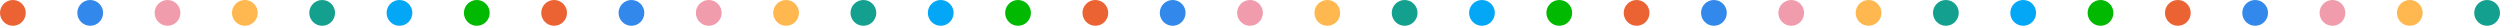 <svg fill="none" height="5" viewBox="0 0 485 5" width="485" xmlns="http://www.w3.org/2000/svg"><circle cx="2.5" cy="2.5" fill="#eb6333" r="2.5"/><circle cx="17.5" cy="2.5" fill="#3388eb" r="2.5"/><circle cx="32.5" cy="2.5" fill="#f09cad" r="2.5"/><circle cx="47.5" cy="2.5" fill="#ffb74f" r="2.5"/><circle cx="62.5" cy="2.5" fill="#14a08f" r="2.5"/><circle cx="422.5" cy="2.5" fill="#eb6333" r="2.5"/><circle cx="437.5" cy="2.5" fill="#3388eb" r="2.5"/><circle cx="452.5" cy="2.5" fill="#f09cad" r="2.5"/><circle cx="467.5" cy="2.5" fill="#ffb74f" r="2.5"/><circle cx="482.5" cy="2.5" fill="#14a08f" r="2.5"/><circle cx="77.5" cy="2.5" fill="#04a7f6" r="2.5"/><circle cx="92.5" cy="2.5" fill="#01b900" r="2.5"/><circle cx="107.5" cy="2.5" fill="#eb6333" r="2.5"/><circle cx="122.5" cy="2.5" fill="#3388eb" r="2.5"/><circle cx="137.5" cy="2.5" fill="#f09cad" r="2.5"/><circle cx="152.5" cy="2.5" fill="#ffb74f" r="2.5"/><circle cx="167.5" cy="2.5" fill="#14a08f" r="2.5"/><circle cx="182.5" cy="2.5" fill="#04a7f6" r="2.5"/><circle cx="197.5" cy="2.5" fill="#01b900" r="2.5"/><circle cx="212.5" cy="2.5" fill="#eb6333" r="2.5"/><circle cx="227.5" cy="2.5" fill="#3388eb" r="2.5"/><circle cx="242.5" cy="2.5" fill="#f09cad" r="2.5"/><circle cx="257.5" cy="2.5" fill="#ffb74f" r="2.5"/><circle cx="272.5" cy="2.5" fill="#14a08f" r="2.5"/><circle cx="287.5" cy="2.5" fill="#04a7f6" r="2.5"/><circle cx="302.5" cy="2.5" fill="#01b900" r="2.5"/><circle cx="317.5" cy="2.5" fill="#eb6333" r="2.5"/><circle cx="332.5" cy="2.5" fill="#3388eb" r="2.5"/><circle cx="347.5" cy="2.5" fill="#f09cad" r="2.5"/><circle cx="362.5" cy="2.5" fill="#ffb74f" r="2.5"/><circle cx="377.5" cy="2.5" fill="#14a08f" r="2.5"/><circle cx="392.5" cy="2.5" fill="#04a7f6" r="2.5"/><circle cx="407.5" cy="2.5" fill="#01b900" r="2.5"/></svg>